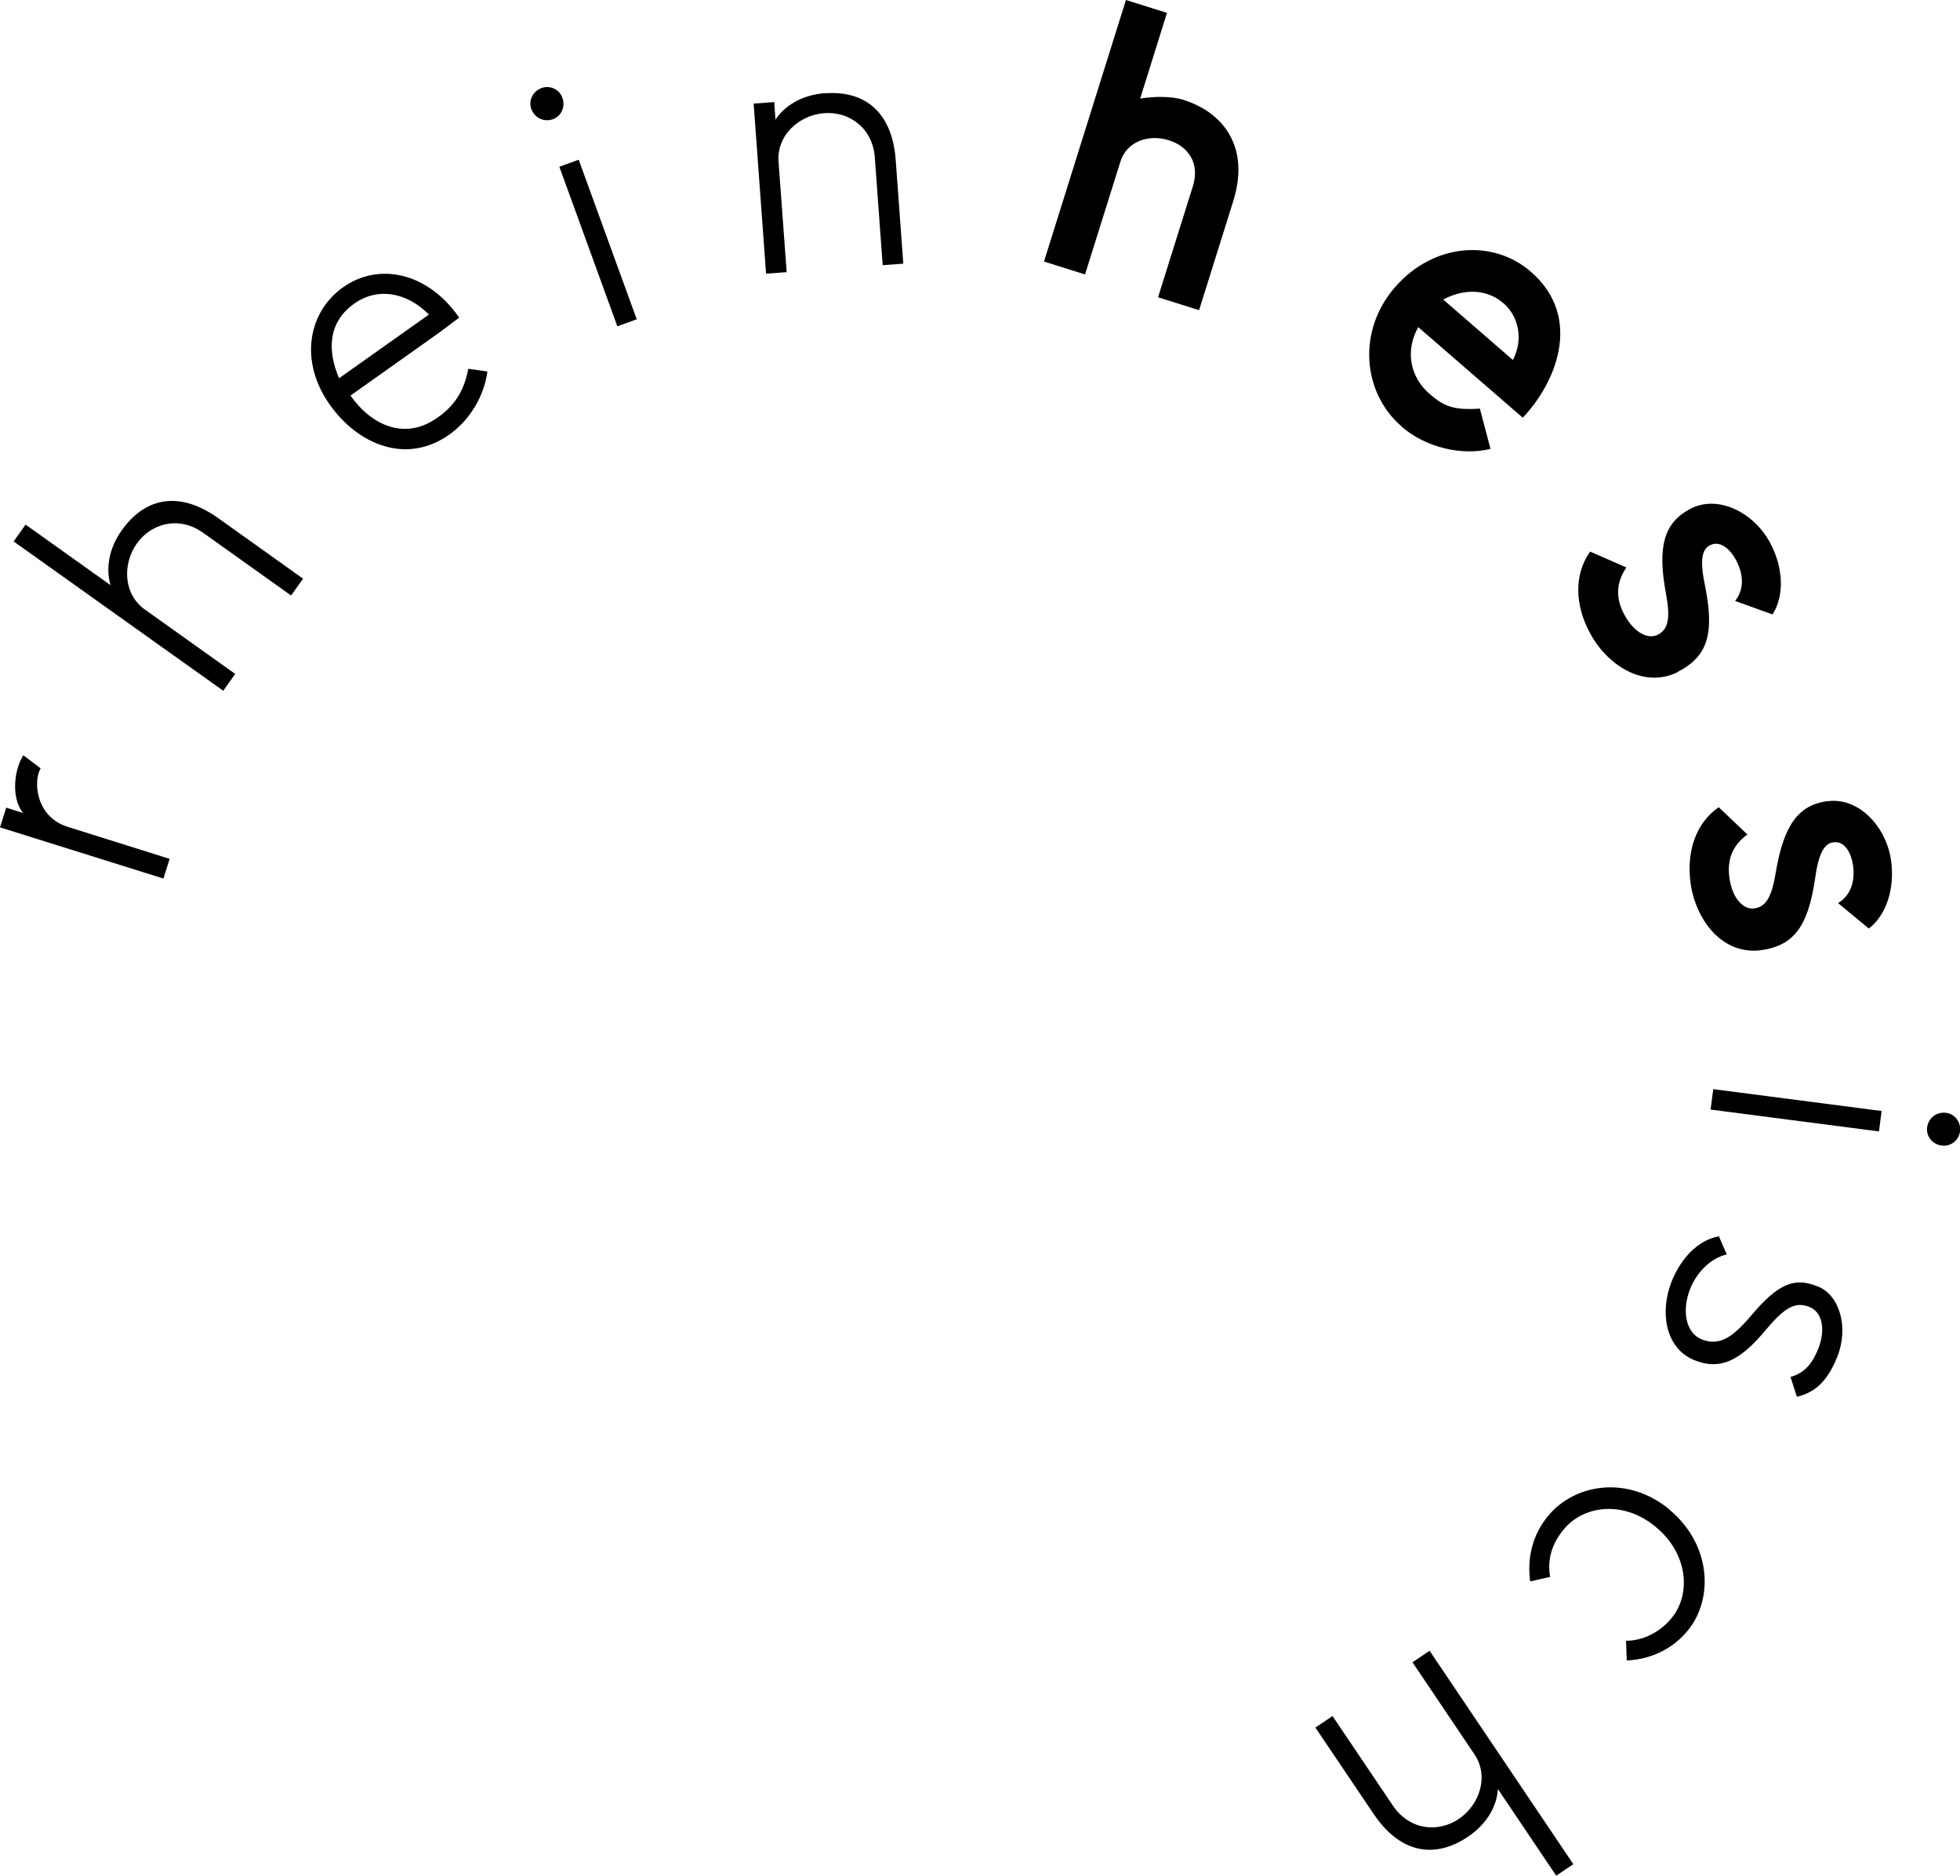 <?xml version="1.0" encoding="UTF-8"?>
<svg id="Ebene_1" data-name="Ebene 1" xmlns="http://www.w3.org/2000/svg" viewBox="0 0 129.41 123.85">
  <path d="m28.88,27.58c-2.14,1.52-4.34.52-5.74-1.46l5.82-4.13,1.36-1.02-.06-.08c-2.11-2.97-5.32-3.55-7.61-1.92-2.3,1.63-2.92,4.87-.87,7.76,1.88,2.65,5.07,3.96,7.88,1.97,1.39-.98,2.32-2.6,2.52-4.17l-1.26-.18c-.3,1.58-.98,2.48-2.05,3.24Zm-6.49-2.6c-.82-1.91-.69-3.74,1.01-4.94,1.51-1.07,3.44-.77,4.92.73l-5.94,4.21Z"/>
  <path d="m37.13,6.45c-.2-.55-.82-.84-1.37-.64-.59.22-.88.84-.68,1.39.22.59.84.88,1.43.67.55-.2.84-.82.62-1.41Z"/>
  <path d="m2.69,50.74l-1.15-.87c-.6.93-.83,2.79-.02,3.81l-1.11-.35-.41,1.3,10.79,3.38.41-1.3-6.72-2.11c-2.18-.68-2.28-3.11-1.79-3.87Z"/>
  <path d="m8.05,35c-.93,1.3-1.05,2.65-.75,3.64l-5.61-4-.79,1.11,13.84,9.86.79-1.11-5.89-4.2c-1.53-1.03-1.56-3.08-.6-4.42.96-1.34,2.79-1.83,4.37-.7l5.81,4.14.79-1.11-5.69-4.06c-2.68-1.85-4.85-1.14-6.26.84Z"/>
  <path d="m92.53,28.16c1.6,1.39,3.98,1.95,5.88,1.48l-.7-2.66c-1.75.12-2.39-.16-3.32-.97-1.29-1.11-1.63-2.85-.75-4.41l6.9,5.98c2.11-2.2,4.07-6.58.52-9.65-2.42-2.1-6.35-1.96-8.96,1.04-2.5,2.88-2.14,6.95.43,9.18Zm6.73-8.15c1.01.88,1.34,2.39.63,3.76l-4.6-3.99c1.41-.76,2.91-.68,3.96.23Z"/>
  <rect x="38.81" y="10.44" width="1.36" height="11.21" transform="translate(-3.11 14.46) rotate(-19.98)"/>
  <path d="m110.76,44.37c2.02-1.03,2.43-2.55,1.83-5.62-.35-1.63-.26-2.44.28-2.73.77-.42,1.44.39,1.74.94.47.86.61,1.89-.05,2.72l2.47.89c.77-1.18.76-3.05-.18-4.77-1.06-1.95-3.43-3.19-5.29-2.18-1.68.91-2.14,2.45-1.57,5.54.31,1.65.17,2.37-.51,2.74-.64.34-1.57-.09-2.23-1.31-.59-1.09-.55-2.11.13-3.12l-2.39-1.05c-1.1,1.54-.99,3.59,0,5.4,1.13,2.09,3.51,3.67,5.78,2.56Z"/>
  <path d="m120.62,52.9c-1.89.28-2.84,1.57-3.37,4.68-.27,1.66-.65,2.29-1.41,2.4-.71.11-1.45-.62-1.65-1.99-.18-1.23.2-2.17,1.18-2.89l-1.89-1.8c-1.56,1.07-2.15,3.03-1.85,5.08.35,2.35,2.05,4.65,4.57,4.37,2.25-.29,3.16-1.57,3.63-4.66.22-1.65.58-2.38,1.19-2.47.87-.13,1.22.86,1.32,1.47.15.97-.07,1.99-.98,2.54l2.03,1.68c1.12-.85,1.75-2.61,1.46-4.55-.33-2.19-2.14-4.16-4.23-3.85Z"/>
  <rect x="117.92" y="67.72" width="1.36" height="11.21" transform="translate(30.6 181.48) rotate(-82.6)"/>
  <path d="m120.01,84.94c-1.49-.59-2.55-.28-4.45,2-1.17,1.36-2.03,1.96-3.2,1.5-1.08-.43-1.32-1.93-.77-3.33.43-1.08,1.33-2.03,2.42-2.28l-.52-1.2c-1.35.25-2.49,1.41-3.12,2.99-.77,1.94-.46,4.31,1.4,5.15,1.74.74,3.07.17,4.88-2.03,1.29-1.53,1.96-1.78,2.82-1.44.95.38,1.02,1.65.59,2.74-.36.9-.84,1.6-1.84,1.88l.42,1.31c1.15-.27,2.01-.98,2.67-2.65.77-1.94.15-4.07-1.29-4.64Z"/>
  <path d="m54.48,6.15c-1.6.12-2.71.88-3.28,1.75l-.08-1.16-1.36.1.82,11.23,1.36-.1-.53-7.21c-.18-1.84,1.38-3.17,3.02-3.29s3.19.98,3.33,2.92l.52,7.12,1.36-.1-.51-6.97c-.29-3.24-2.22-4.46-4.64-4.28Z"/>
  <path d="m128.49,73.48c-.63-.08-1.17.34-1.25.96-.08.58.34,1.12.97,1.2.58.08,1.12-.34,1.2-.92.08-.62-.34-1.17-.91-1.24Z"/>
  <path d="m78.12,6.59c-.79-.25-1.93-.23-2.84-.08l1.77-5.66-2.71-.85-5.41,17.27,2.71.85,2.33-7.43c.43-1.38,1.88-1.84,3.2-1.43,1.28.4,2.07,1.51,1.59,3.04l-2.3,7.33,2.71.85,2.25-7.18c1.13-3.59-.64-5.88-3.3-6.71Z"/>
  <path d="m110.24,99.68c-2.77-2.29-6.27-1.72-8.03.42-1.02,1.23-1.39,2.75-1.18,4.32l1.32-.3c-.22-1.19.16-2.26.91-3.15,1.3-1.57,3.92-1.92,6.05-.16,2.17,1.79,2.35,4.47,1.05,6.04-.74.9-1.86,1.49-3,1.49l.05,1.3c1.58-.08,3-.73,4.02-1.97,1.73-2.09,1.56-5.7-1.21-7.99Z"/>
  <path d="m93.26,109.76l4.04,6c1.07,1.5.38,3.43-.99,4.35-1.37.92-3.25.73-4.34-.88l-3.99-5.92-1.13.76,3.91,5.8c1.86,2.67,4.15,2.77,6.16,1.41,1.33-.89,1.92-2.11,1.98-3.15l3.85,5.72,1.13-.76-9.49-14.09-1.13.76Z"/>
</svg>